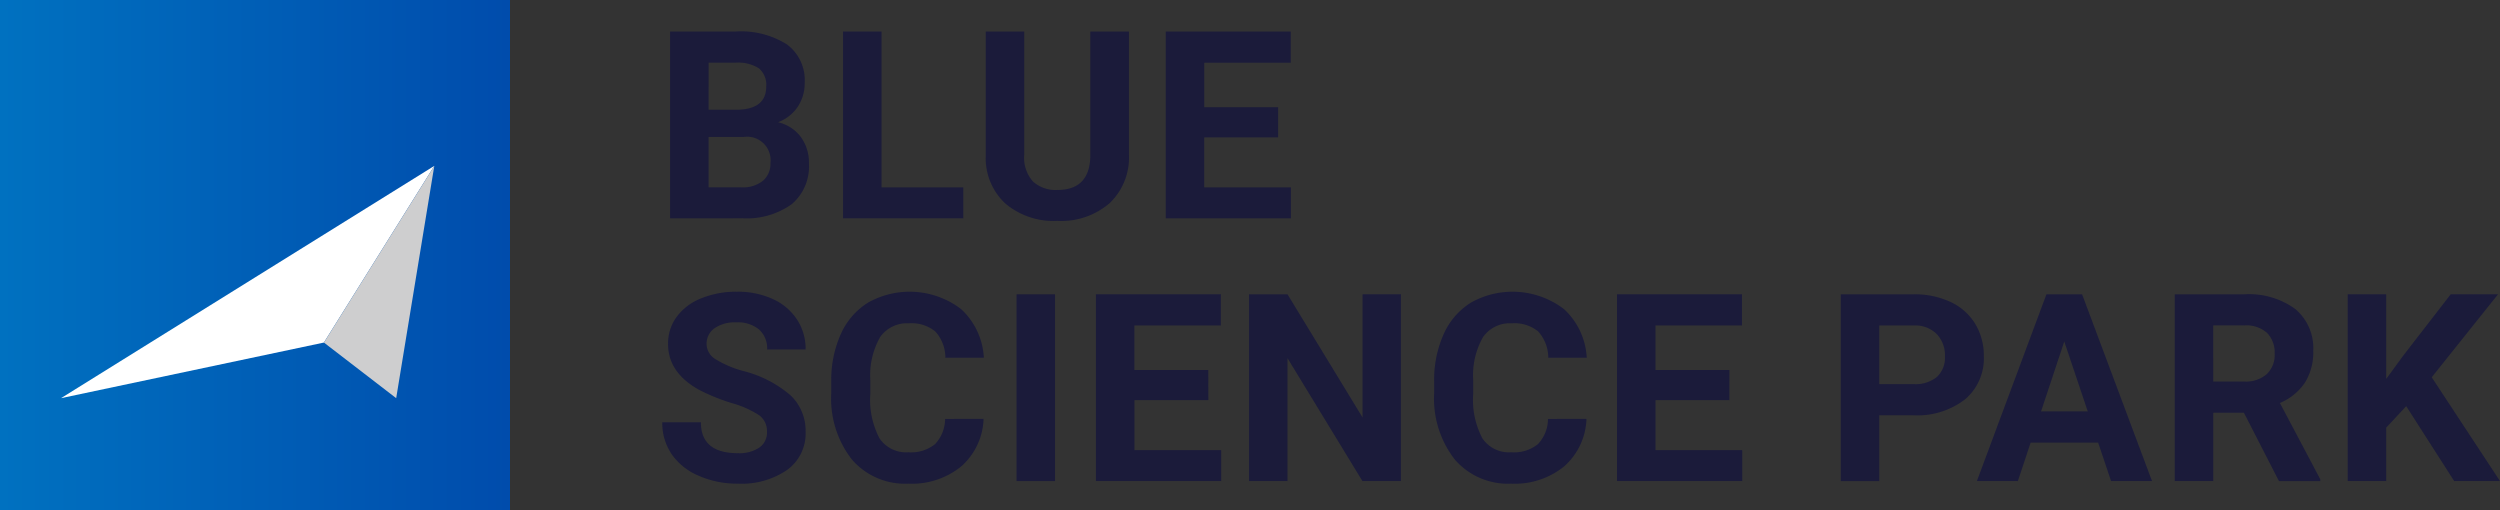<svg xmlns="http://www.w3.org/2000/svg" xmlns:xlink="http://www.w3.org/1999/xlink" width="220.834" height="45.05" viewBox="0 0 220.834 45.05"><rect x="0" y="0" width="220.834" height="45.05" fill="#333333" stroke="none"/><defs><linearGradient id="linear-gradient" y1="0.5" x2="1" y2="0.5" gradientUnits="objectBoundingBox"><stop offset="0" stop-color="#0071c0"></stop><stop offset="1" stop-color="#004cac"></stop></linearGradient></defs><g id="Group_7" data-name="Group 7" transform="translate(-6.377 -9.226)"><g id="Group_3" data-name="Group 3" transform="translate(64.879 12.009)"><g id="Group_2" data-name="Group 2"><path id="Path_11" data-name="Path 11" d="M168.977,33.373v-16.5h5.78a7.59,7.59,0,0,1,4.556,1.15,3.934,3.934,0,0,1,1.553,3.372,3.728,3.728,0,0,1-.624,2.137,3.6,3.6,0,0,1-1.734,1.354,3.483,3.483,0,0,1,2,1.281,3.786,3.786,0,0,1,.731,2.357,4.354,4.354,0,0,1-1.519,3.6,6.836,6.836,0,0,1-4.329,1.247Zm3.4-9.589h2.516q2.573-.045,2.573-2.051a1.9,1.9,0,0,0-.652-1.615,3.428,3.428,0,0,0-2.057-.493h-2.38Zm0,2.4v4.454h2.913a2.81,2.81,0,0,0,1.876-.573,1.962,1.962,0,0,0,.674-1.581,2.072,2.072,0,0,0-2.346-2.3Z" transform="translate(-168.286 -16.871)" fill="#1b1b3a"></path><path id="Path_12" data-name="Path 12" d="M214.343,30.642h7.22v2.731h-10.62v-16.5h3.4Z" transform="translate(-194.974 -16.871)" fill="#1b1b3a"></path><path id="Path_13" data-name="Path 13" d="M258.211,16.871V27.74a5.565,5.565,0,0,1-1.695,4.284,6.532,6.532,0,0,1-4.63,1.575,6.607,6.607,0,0,1-4.59-1.53,5.472,5.472,0,0,1-1.734-4.205V16.871h3.4V27.763a3.143,3.143,0,0,0,.777,2.363,2.979,2.979,0,0,0,2.148.742q2.867,0,2.913-3.015V16.871Z" transform="translate(-216.99 -16.871)" fill="#1b1b3a"></path><path id="Path_14" data-name="Path 14" d="M299.169,26.222h-6.528v4.42H300.3v2.731H289.241v-16.5H300.28v2.754h-7.639v3.933h6.528Z" transform="translate(-244.768 -16.871)" fill="#1b1b3a"></path><path id="Path_15" data-name="Path 15" d="M176.327,92.408a1.746,1.746,0,0,0-.68-1.479,8.916,8.916,0,0,0-2.448-1.088,17.351,17.351,0,0,1-2.8-1.128q-2.811-1.519-2.811-4.092a3.986,3.986,0,0,1,.754-2.386,4.92,4.92,0,0,1,2.165-1.637,8.149,8.149,0,0,1,3.168-.589,7.423,7.423,0,0,1,3.151.64,5.026,5.026,0,0,1,2.148,1.808,4.733,4.733,0,0,1,.765,2.652h-3.4a2.226,2.226,0,0,0-.714-1.763,2.936,2.936,0,0,0-2.006-.629,3.136,3.136,0,0,0-1.938.527,1.663,1.663,0,0,0-.691,1.388,1.592,1.592,0,0,0,.81,1.349A9.158,9.158,0,0,0,174.185,87a10.307,10.307,0,0,1,4.227,2.165,4.311,4.311,0,0,1,1.326,3.219,3.97,3.97,0,0,1-1.621,3.36,7.094,7.094,0,0,1-4.363,1.219,8.428,8.428,0,0,1-3.468-.7,5.485,5.485,0,0,1-2.386-1.91,4.89,4.89,0,0,1-.822-2.811h3.411q0,2.731,3.264,2.731a3.176,3.176,0,0,0,1.893-.493A1.6,1.6,0,0,0,176.327,92.408Z" transform="translate(-167.078 -57.024)" fill="#1b1b3a"></path><path id="Path_16" data-name="Path 16" d="M221.533,91.241a5.842,5.842,0,0,1-1.967,4.194,6.906,6.906,0,0,1-4.675,1.53,6.21,6.21,0,0,1-4.993-2.137,8.76,8.76,0,0,1-1.819-5.865V87.954a9.891,9.891,0,0,1,.839-4.193,6.289,6.289,0,0,1,2.4-2.783,7.493,7.493,0,0,1,8.223.561,6.277,6.277,0,0,1,2.018,4.3h-3.4a3.448,3.448,0,0,0-.89-2.318,3.3,3.3,0,0,0-2.329-.72,2.891,2.891,0,0,0-2.545,1.218,6.829,6.829,0,0,0-.867,3.78v1.247a7.309,7.309,0,0,0,.81,3.911,2.836,2.836,0,0,0,2.556,1.235,3.357,3.357,0,0,0,2.352-.72,3.251,3.251,0,0,0,.889-2.227Z" transform="translate(-193.153 -57.024)" fill="#1b1b3a"></path><path id="Path_17" data-name="Path 17" d="M256.435,97.133h-3.4v-16.5h3.4Z" transform="translate(-221.742 -57.419)" fill="#1b1b3a"></path><path id="Path_18" data-name="Path 18" d="M282.233,89.981h-6.528V94.4h7.662v2.731H272.3v-16.5h11.039v2.754h-7.639v3.933h6.528Z" transform="translate(-233.997 -57.419)" fill="#1b1b3a"></path><path id="Path_19" data-name="Path 19" d="M322.864,97.133h-3.4l-6.619-10.858V97.133h-3.4v-16.5h3.4l6.63,10.881V80.631h3.389Z" transform="translate(-257.617 -57.419)" fill="#1b1b3a"></path><path id="Path_20" data-name="Path 20" d="M367.822,91.241a5.841,5.841,0,0,1-1.967,4.194,6.907,6.907,0,0,1-4.675,1.53,6.209,6.209,0,0,1-4.993-2.137,8.758,8.758,0,0,1-1.819-5.865V87.954a9.89,9.89,0,0,1,.838-4.193,6.289,6.289,0,0,1,2.4-2.783,7.493,7.493,0,0,1,8.223.561,6.277,6.277,0,0,1,2.018,4.3h-3.4a3.448,3.448,0,0,0-.89-2.318,3.3,3.3,0,0,0-2.329-.72,2.89,2.89,0,0,0-2.545,1.218,6.835,6.835,0,0,0-.867,3.78v1.247a7.309,7.309,0,0,0,.81,3.911,2.836,2.836,0,0,0,2.556,1.235,3.357,3.357,0,0,0,2.352-.72,3.251,3.251,0,0,0,.89-2.227Z" transform="translate(-286.186 -57.024)" fill="#1b1b3a"></path><path id="Path_21" data-name="Path 21" d="M408.661,89.981h-6.528V94.4h7.662v2.731H398.732v-16.5h11.039v2.754h-7.639v3.933h6.528Z" transform="translate(-314.399 -57.419)" fill="#1b1b3a"></path><path id="Path_22" data-name="Path 22" d="M456.427,91.319v5.815h-3.4v-16.5h6.438a7.439,7.439,0,0,1,3.27.68,5.01,5.01,0,0,1,2.17,1.932,5.386,5.386,0,0,1,.759,2.85A4.74,4.74,0,0,1,464,89.919a6.917,6.917,0,0,1-4.6,1.4Zm0-2.754h3.038a2.986,2.986,0,0,0,2.057-.635,2.308,2.308,0,0,0,.708-1.813,2.721,2.721,0,0,0-.714-1.961,2.667,2.667,0,0,0-1.972-.771h-3.117Z" transform="translate(-348.928 -57.419)" fill="#1b1b3a"></path><path id="Path_23" data-name="Path 23" d="M496.768,93.733h-5.962l-1.133,3.4h-3.616l6.143-16.5h3.151l6.177,16.5h-3.615Zm-5.043-2.754h4.126L493.776,84.8Z" transform="translate(-369.934 -57.419)" fill="#1b1b3a"></path><path id="Path_24" data-name="Path 24" d="M540.172,91.092h-2.708v6.041h-3.4v-16.5H540.2a6.935,6.935,0,0,1,4.511,1.3,4.5,4.5,0,0,1,1.587,3.684,5.075,5.075,0,0,1-.731,2.816,4.985,4.985,0,0,1-2.216,1.8l3.57,6.744v.159h-3.65Zm-2.708-2.754h2.743a2.809,2.809,0,0,0,1.983-.652,2.33,2.33,0,0,0,.7-1.8,2.492,2.492,0,0,0-.663-1.836,2.755,2.755,0,0,0-2.034-.669h-2.731Z" transform="translate(-400.463 -57.419)" fill="#1b1b3a"></path><path id="Path_25" data-name="Path 25" d="M581.2,90.514l-1.768,1.9v4.715h-3.4v-16.5h3.4v7.48l1.5-2.051,4.2-5.429h4.182l-5.86,7.333,6.03,9.169h-4.046Z" transform="translate(-427.153 -57.419)" fill="#1b1b3a"></path></g></g><g id="Group_6" data-name="Group 6" transform="translate(6.377 9.226)"><g id="Group_4" data-name="Group 4" transform="translate(0)"><rect id="Rectangle_2" data-name="Rectangle 2" width="45.05" height="45.05" fill="url(#linear-gradient)"></rect></g><g id="Group_5" data-name="Group 5" transform="translate(5.388 14.653)"><path id="Path_26" data-name="Path 26" d="M21.177,69.995,54.152,49.476,44.4,65.082Z" transform="translate(-21.177 -49.476)" fill="#fff"></path><path id="Path_27" data-name="Path 27" d="M91.355,69.995l-6.384-4.913,9.751-15.606Z" transform="translate(-61.747 -49.476)" fill="#cececf"></path></g></g></g></svg>
